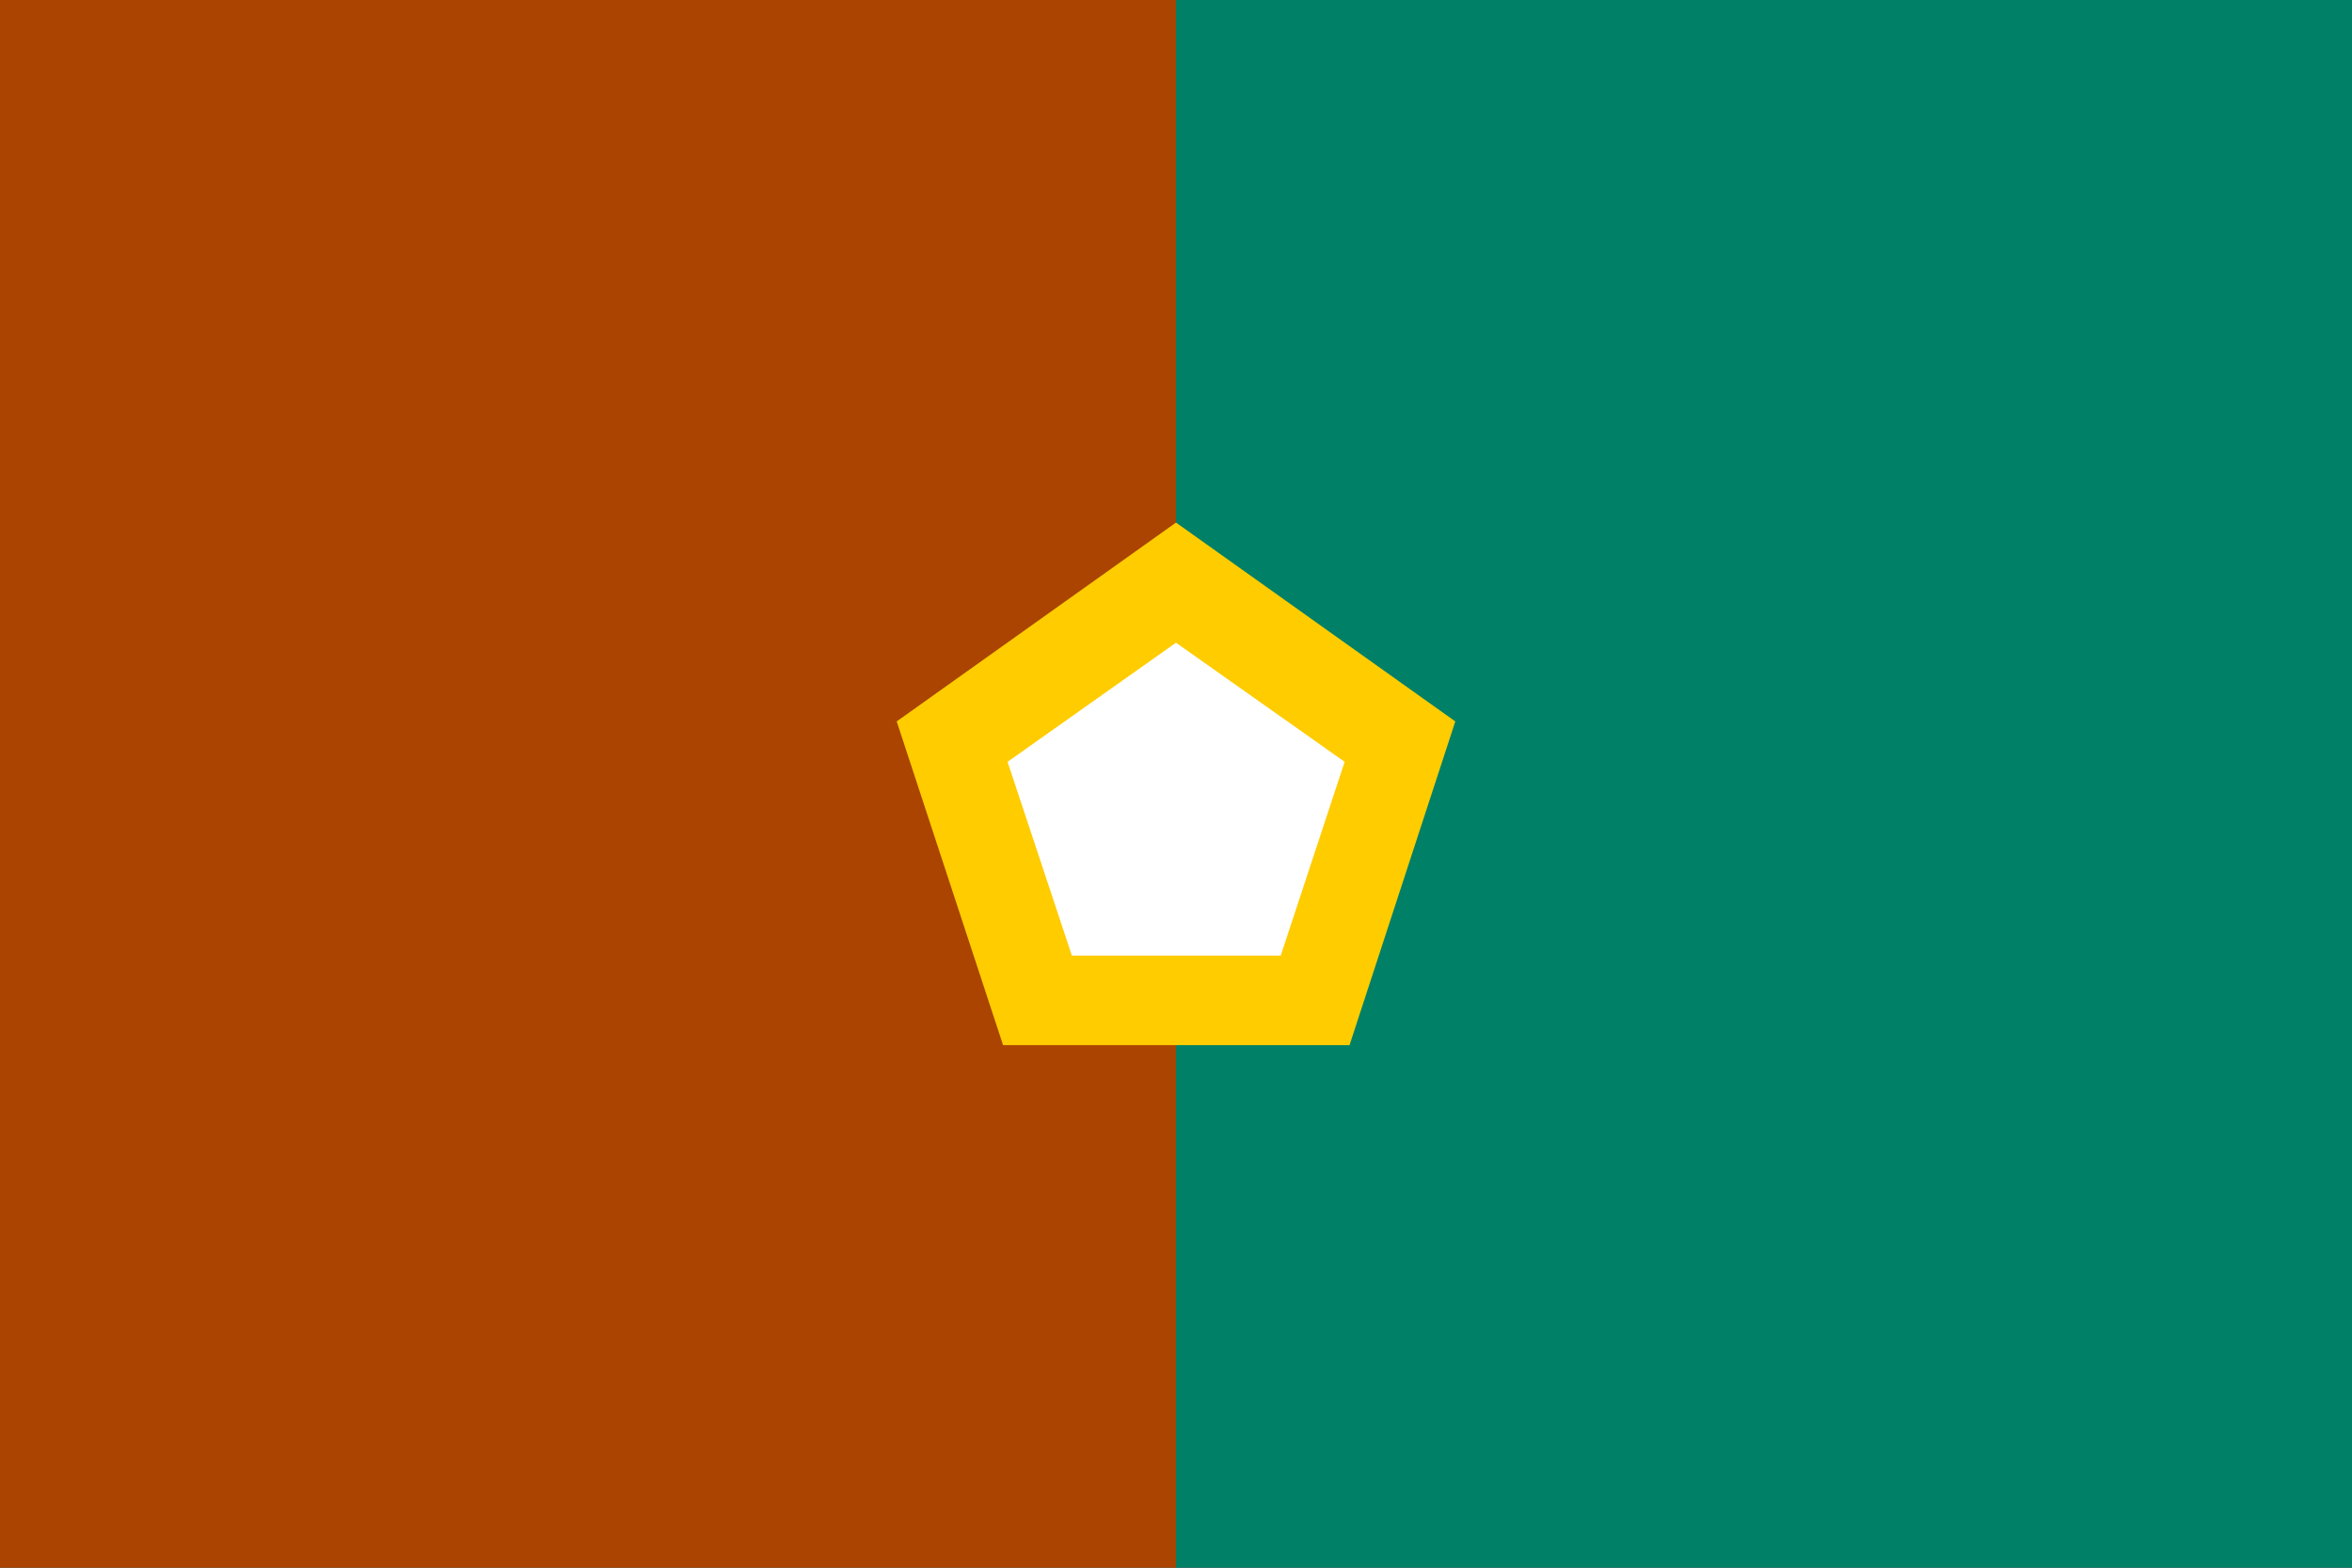 <svg xmlns="http://www.w3.org/2000/svg" width="900" height="600" xmlns:v="https://vecta.io/nano"><rect width="100%" height="100%" fill="#333333" stroke="none"/><path d="M0 0h450v600H0z" fill="#a40"/><path d="M450 0h450v600H450z" fill="#008066"/><path d="M383.828 399.922h132.578l40.469-123.81L450 200.078l-106.875 76.034zm0 .078h132.578l40.469-123.888L450 200l-106.875 76.112z" fill="#fc0"/><path d="M410.156 365.73h79.922l24.453-74.161L450 245.98l-64.453 45.589z" fill="#fff"/></svg>